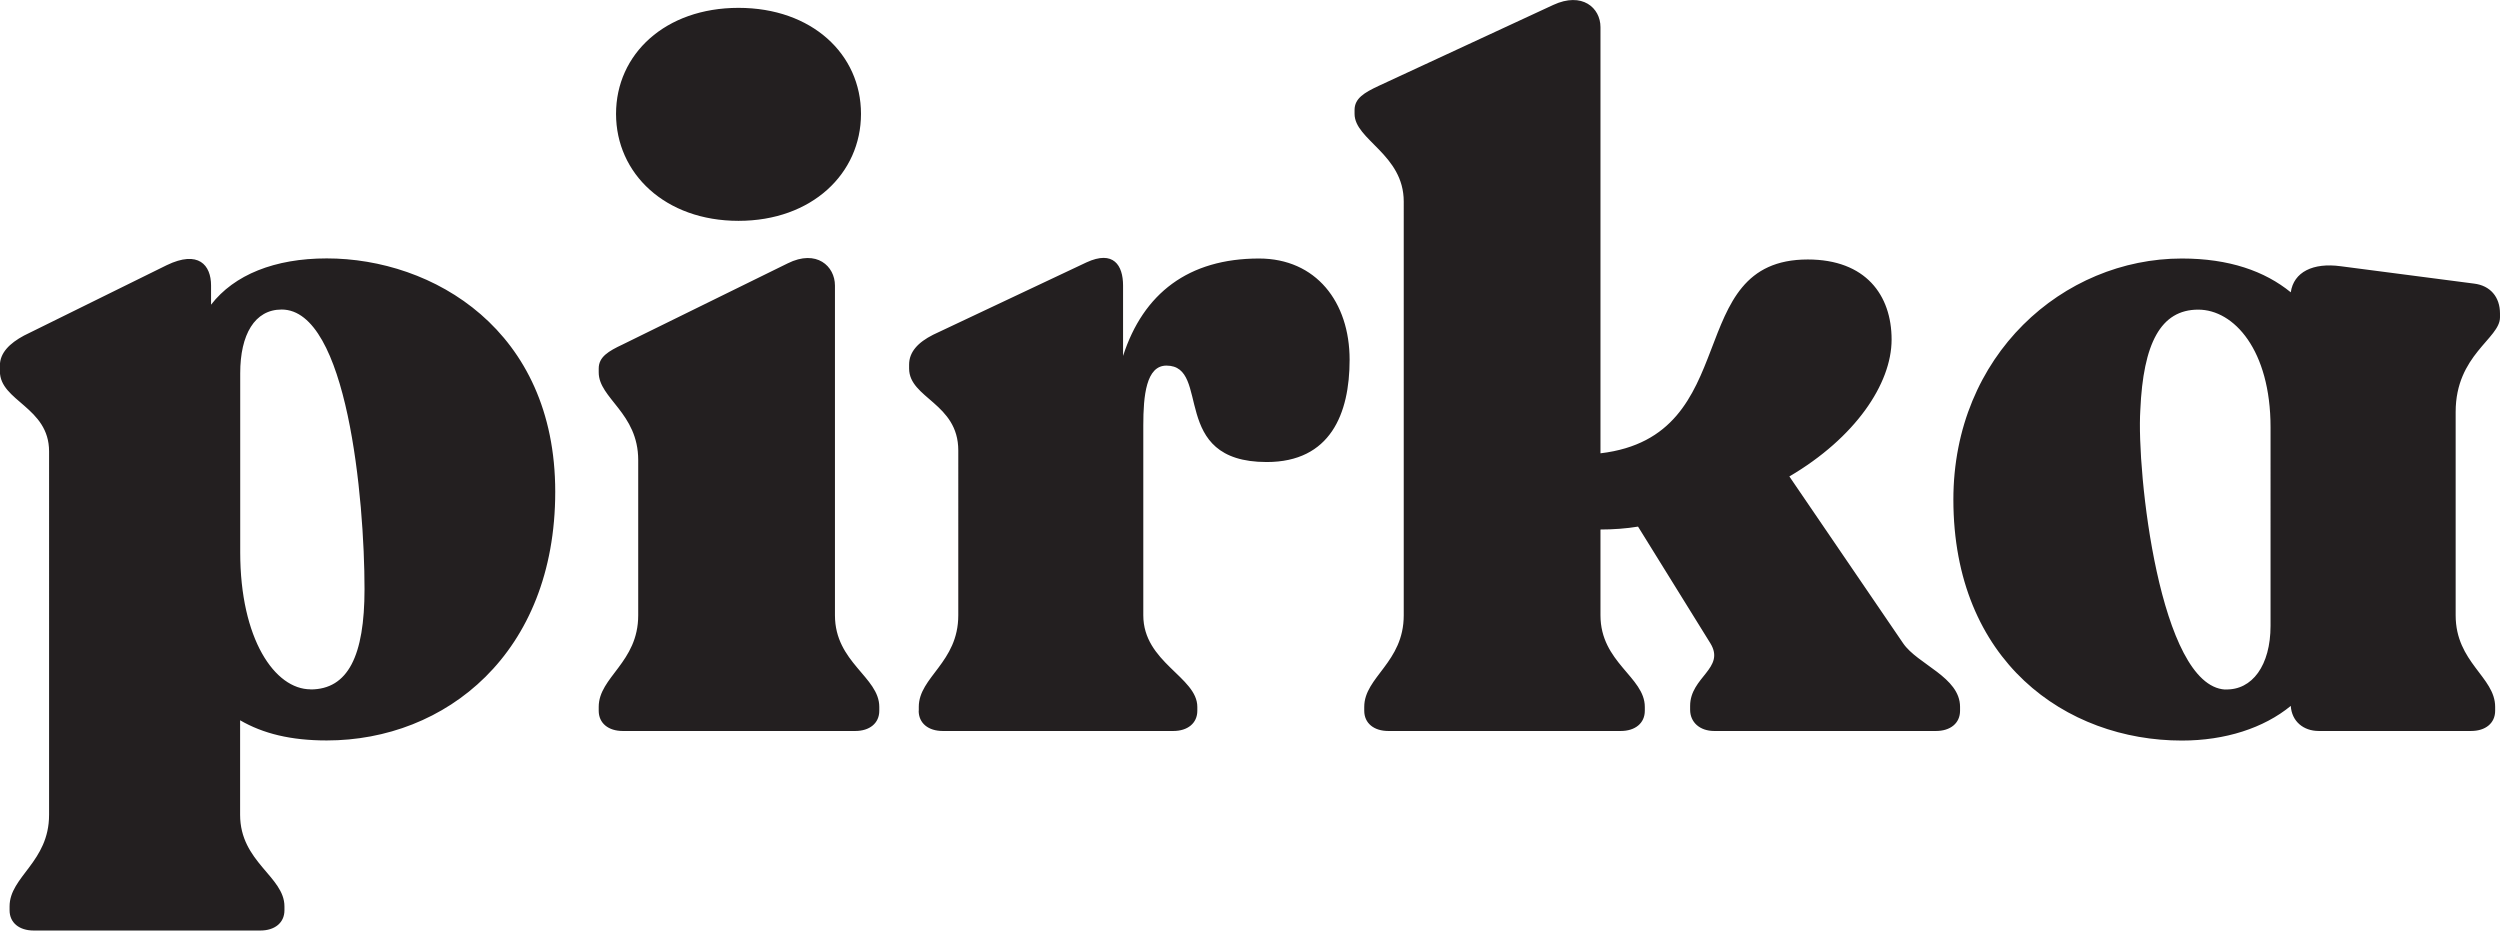 <svg xmlns="http://www.w3.org/2000/svg" data-name="Layer 2" viewBox="0 0 232.29 86.46"><path d="M22.31 66.93v8.78c0 4.39 4.12 5.73 4.12 8.51v.36c0 1.16-.9 1.88-2.24 1.88H3.13c-1.34 0-2.24-.72-2.24-1.88v-.36c0-2.78 3.67-4.12 3.67-8.51V41.94c0-4.12-4.57-4.66-4.57-7.44v-.54c0-1.17.9-2.06 2.24-2.78l13.26-6.54c2.96-1.43 4.12 0 4.12 1.88v1.79c2.15-2.78 5.91-4.3 10.75-4.3 9.85 0 21.23 6.63 21.23 21.68S41.38 68.8 30.36 68.8c-3.32 0-5.91-.63-8.06-1.88Zm6.54-2.87c3.49 0 5.02-3.13 5.02-9.32 0-8.42-1.61-25.98-7.7-25.98-2.51 0-3.85 2.33-3.85 5.91v16.66c0 8.06 3.22 12.72 6.54 12.72Zm26.78 1.98v-.36c0-2.78 3.67-4.12 3.67-8.51V42.75c0-4.39-3.67-5.73-3.67-8.15v-.36c0-1.08.9-1.61 2.24-2.24l15.32-7.53c2.69-1.34 4.39.27 4.39 2.06v30.64c0 4.39 4.12 5.73 4.12 8.51v.36c0 1.16-.9 1.88-2.24 1.88H57.87c-1.34 0-2.24-.72-2.24-1.88ZM68.62.73C75.43.73 80 5.03 80 10.58s-4.57 9.94-11.38 9.94-11.38-4.39-11.38-9.94S61.81.73 68.62.73Zm16.75 65.31v-.36c0-2.78 3.67-4.12 3.67-8.51V41.85c0-4.39-4.57-4.84-4.57-7.61v-.36c0-1.17.81-2.06 2.24-2.78l14.24-6.72c2.51-1.16 3.4.27 3.4 2.15v6.54c1.88-5.82 6.09-9.05 12.63-9.05 5.29 0 8.42 4.03 8.42 9.41 0 5.02-1.79 9.5-7.7 9.5-9.14 0-5.11-8.96-9.32-8.96-1.88 0-2.15 2.78-2.15 5.55v17.65c0 4.39 5.02 5.73 5.02 8.51v.36c0 1.16-.9 1.88-2.24 1.88H87.6c-1.34 0-2.24-.72-2.24-1.88Zm41.39 0v-.36c0-2.78 3.67-4.12 3.67-8.51V18.73c0-4.39-4.57-5.73-4.57-8.15v-.36c0-1.08.9-1.61 2.24-2.24L144.32.46c2.69-1.25 4.39.27 4.39 2.06v39.6c13.53-1.61 7.44-18.01 19.26-18.01 5.38 0 7.79 3.31 7.79 7.44s-3.4 9.14-9.5 12.72l10.57 15.5c1.34 1.97 5.29 3.14 5.29 5.91v.36c0 1.16-.9 1.88-2.24 1.88h-20.6c-1.34 0-2.24-.81-2.24-1.97v-.36c0-2.69 3.31-3.49 1.88-5.82l-6.72-10.84c-1.07.18-2.33.27-3.49.27v7.97c0 4.39 4.12 5.73 4.12 8.51v.36c0 1.16-.9 1.88-2.24 1.88H129c-1.34 0-2.24-.72-2.24-1.88Zm54.74-19.62c0-13.44 10.21-22.4 21.23-22.4 4.39 0 7.7 1.17 10.12 3.14.27-1.88 2.06-2.78 4.66-2.42l12.36 1.61c1.52.18 2.42 1.25 2.42 2.78v.36c0 1.97-4.12 3.49-4.12 8.78v18.9c0 4.39 3.67 5.73 3.67 8.51v.36c0 1.16-.9 1.88-2.24 1.88h-14.15c-1.43 0-2.51-.9-2.6-2.33-2.51 2.06-6.09 3.22-10.12 3.22-10.75 0-21.23-7.35-21.23-22.4Zm25.26 17.64c2.51.09 4.21-2.24 4.21-5.91V39.7c0-7.17-3.4-10.93-6.72-10.93-3.49 0-5.11 3.14-5.38 9.32-.36 5.73 1.79 25.62 7.88 25.98Z" data-name="Layer 1" style="fill:#231f20"/></svg>